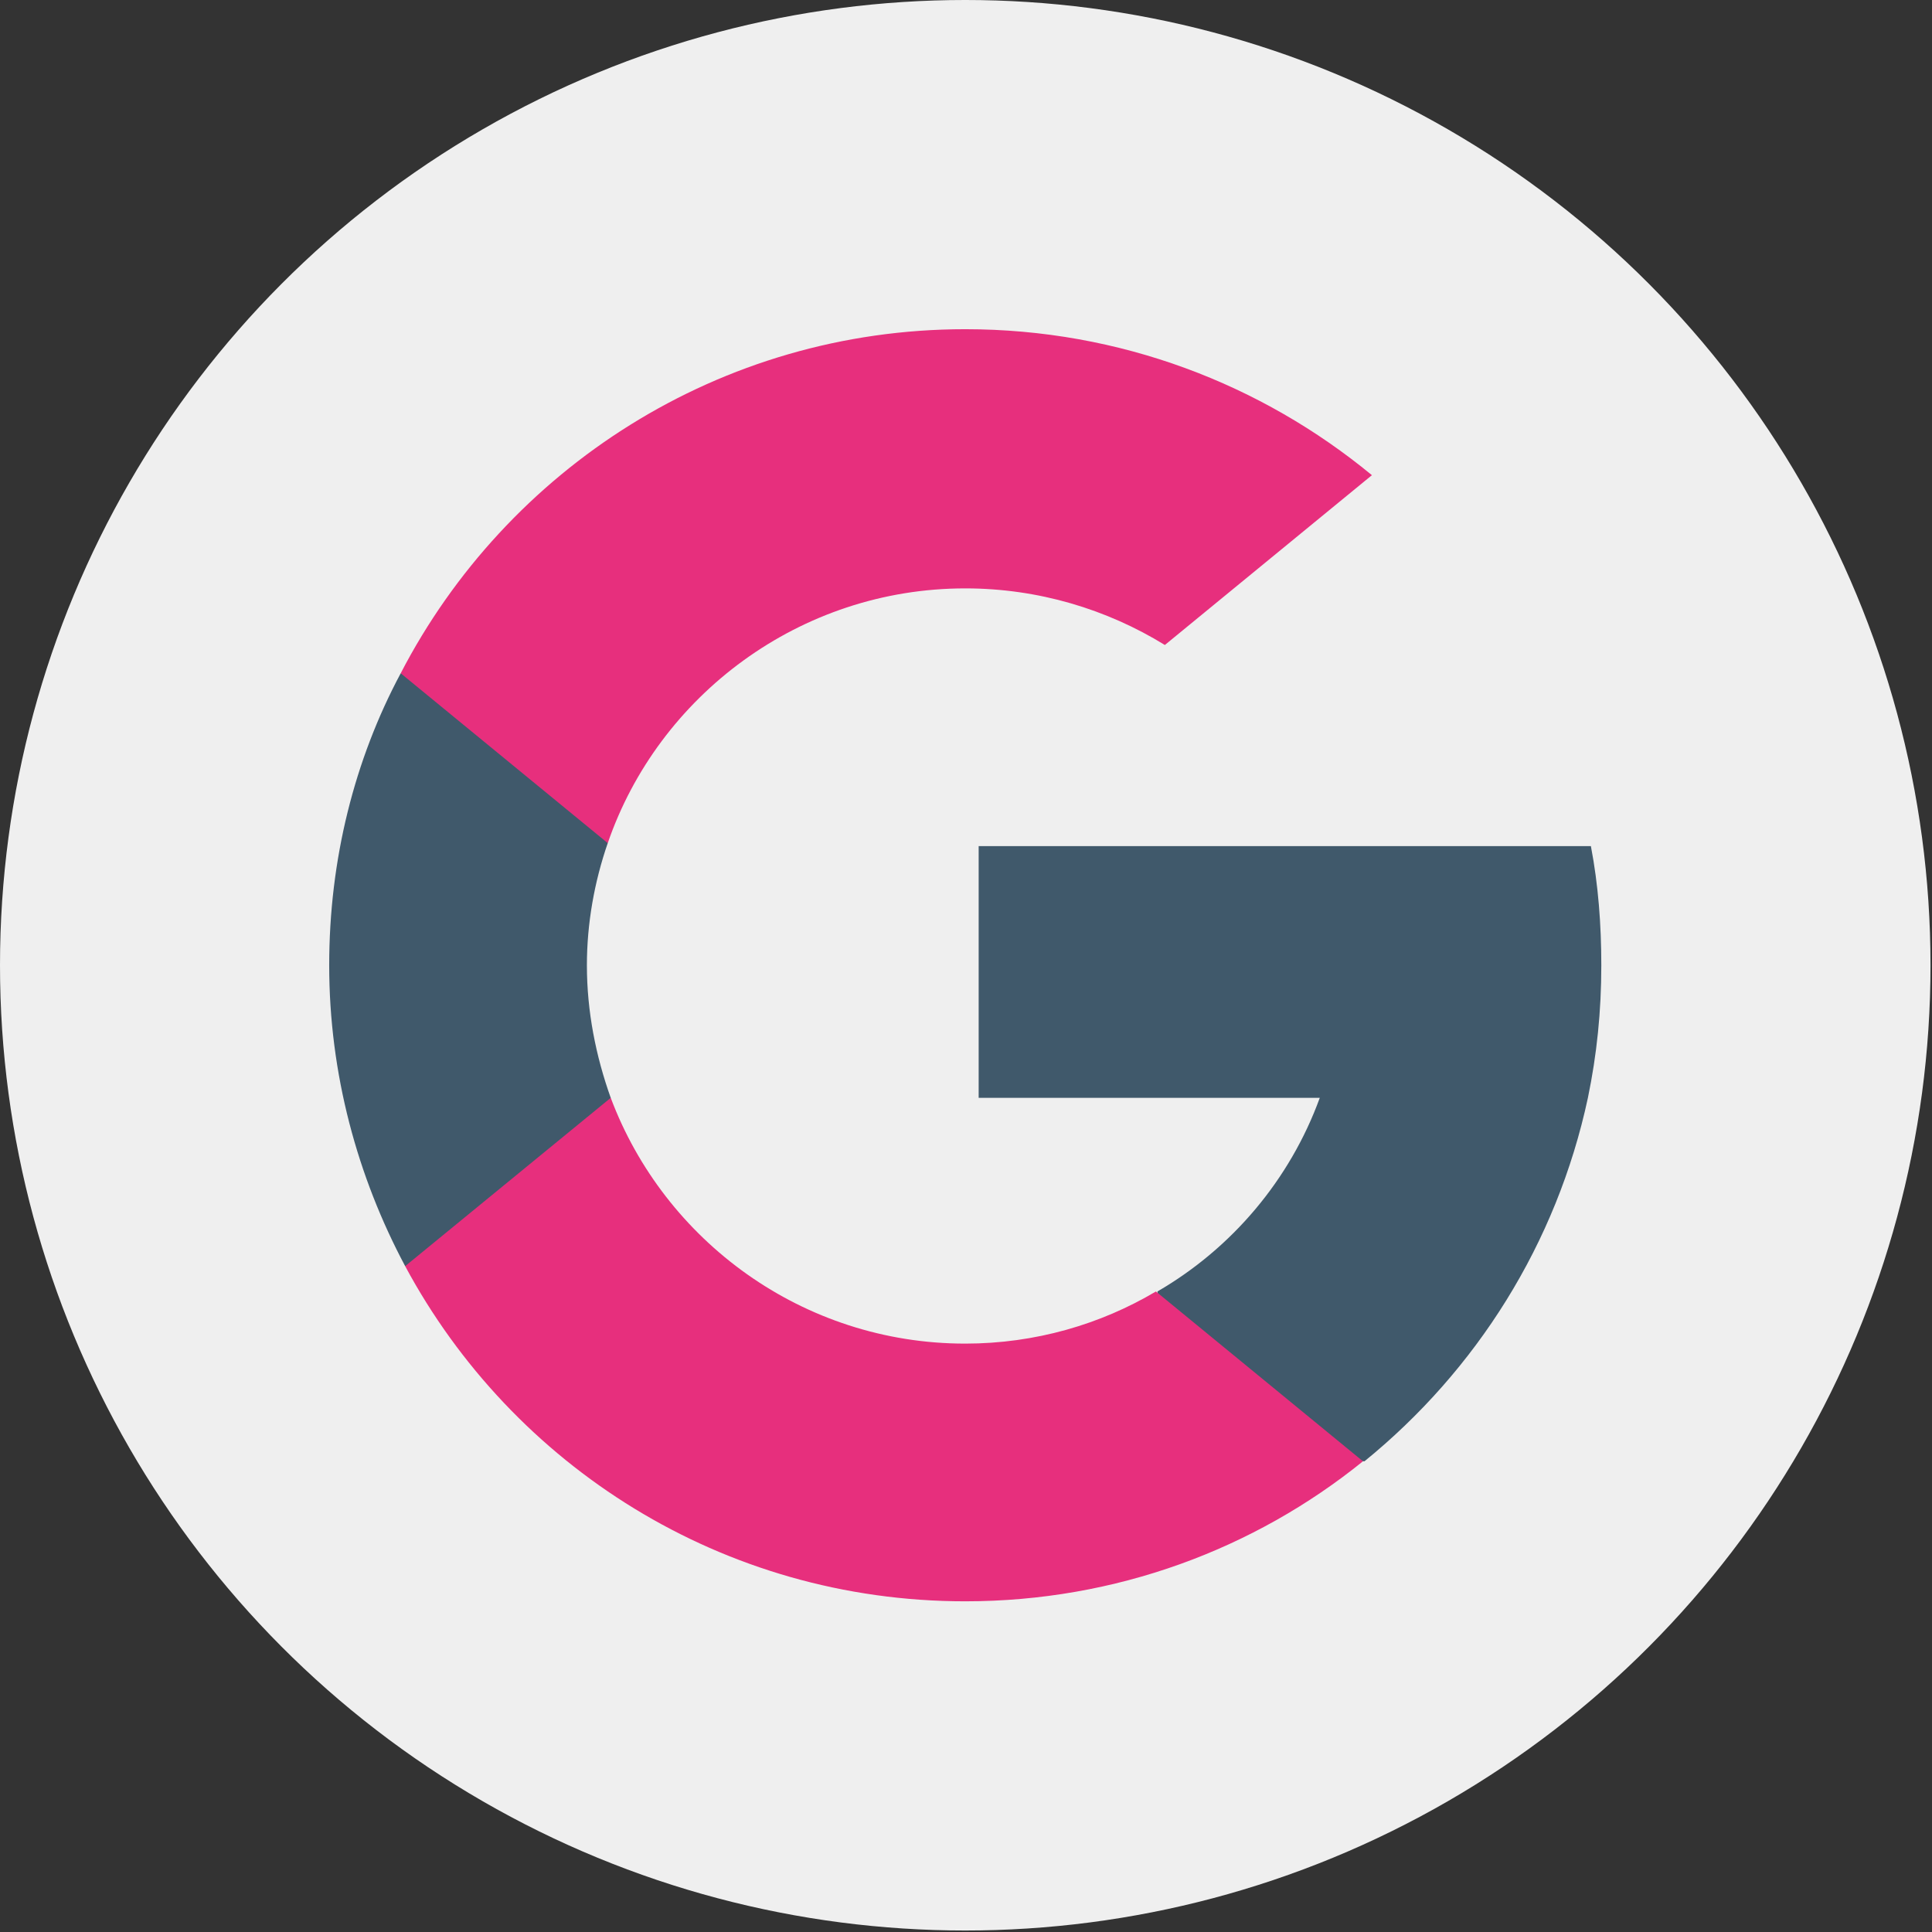 <?xml version="1.0" encoding="utf-8"?>
<!-- Generator: Adobe Illustrator 22.1.0, SVG Export Plug-In . SVG Version: 6.00 Build 0)  -->
<svg version="1.1" id="Calque_1" xmlns="http://www.w3.org/2000/svg" xmlns:xlink="http://www.w3.org/1999/xlink" x="0px" y="0px"
	 viewBox="0 0 129.7 129.7" style="enable-background:new 0 0 129.7 129.7;" xml:space="preserve">
<rect x="0" y="0" width="129.7" height="129.7" fill="#333333" stroke="none"/>
<style type="text/css">
	.st0{fill:#EFEFEF;}
	.st1{fill:#40596B;}
	.st2{fill:#E72F7D;}
</style>
<title>E-commerce</title>
<circle class="st0" cx="64.8" cy="64.8" r="64.8"/>
<g>
	<path class="st1" d="M41,73.7l-3,11.1L27.2,85c-3.2-6-5.1-12.9-5.1-20.2c0-7.1,1.7-13.8,4.8-19.6l0,0l9.7,1.8l4.2,9.6
		c-0.9,2.6-1.4,5.4-1.4,8.2C39.4,67.9,40,70.9,41,73.7z"/>
	<path class="st1" d="M106.8,56.8c0.5,2.6,0.7,5.3,0.7,8c0,3.1-0.3,6-0.9,8.9c-2.1,9.8-7.5,18.3-15,24.4l0,0l-12.2-0.6l-1.7-10.8
		c5-2.9,8.9-7.5,10.9-13H65.7V56.8h23.2H106.8L106.8,56.8z"/>
	<path class="st2" d="M91.5,98.1L91.5,98.1c-7.3,5.9-16.6,9.4-26.7,9.4c-16.3,0-30.4-9.1-37.6-22.5L41,73.7
		c3.6,9.6,12.9,16.5,23.8,16.5c4.7,0,9.1-1.3,12.8-3.5L91.5,98.1z"/>
	<path class="st2" d="M92.1,31.9L78.2,43.3c-3.9-2.4-8.5-3.8-13.4-3.8c-11.1,0-20.6,7.2-24,17.1L26.9,45.2l0,0
		C34,31.5,48.3,22.1,64.8,22.1C75.2,22.1,84.7,25.8,92.1,31.9z"/>
</g>
</svg>
